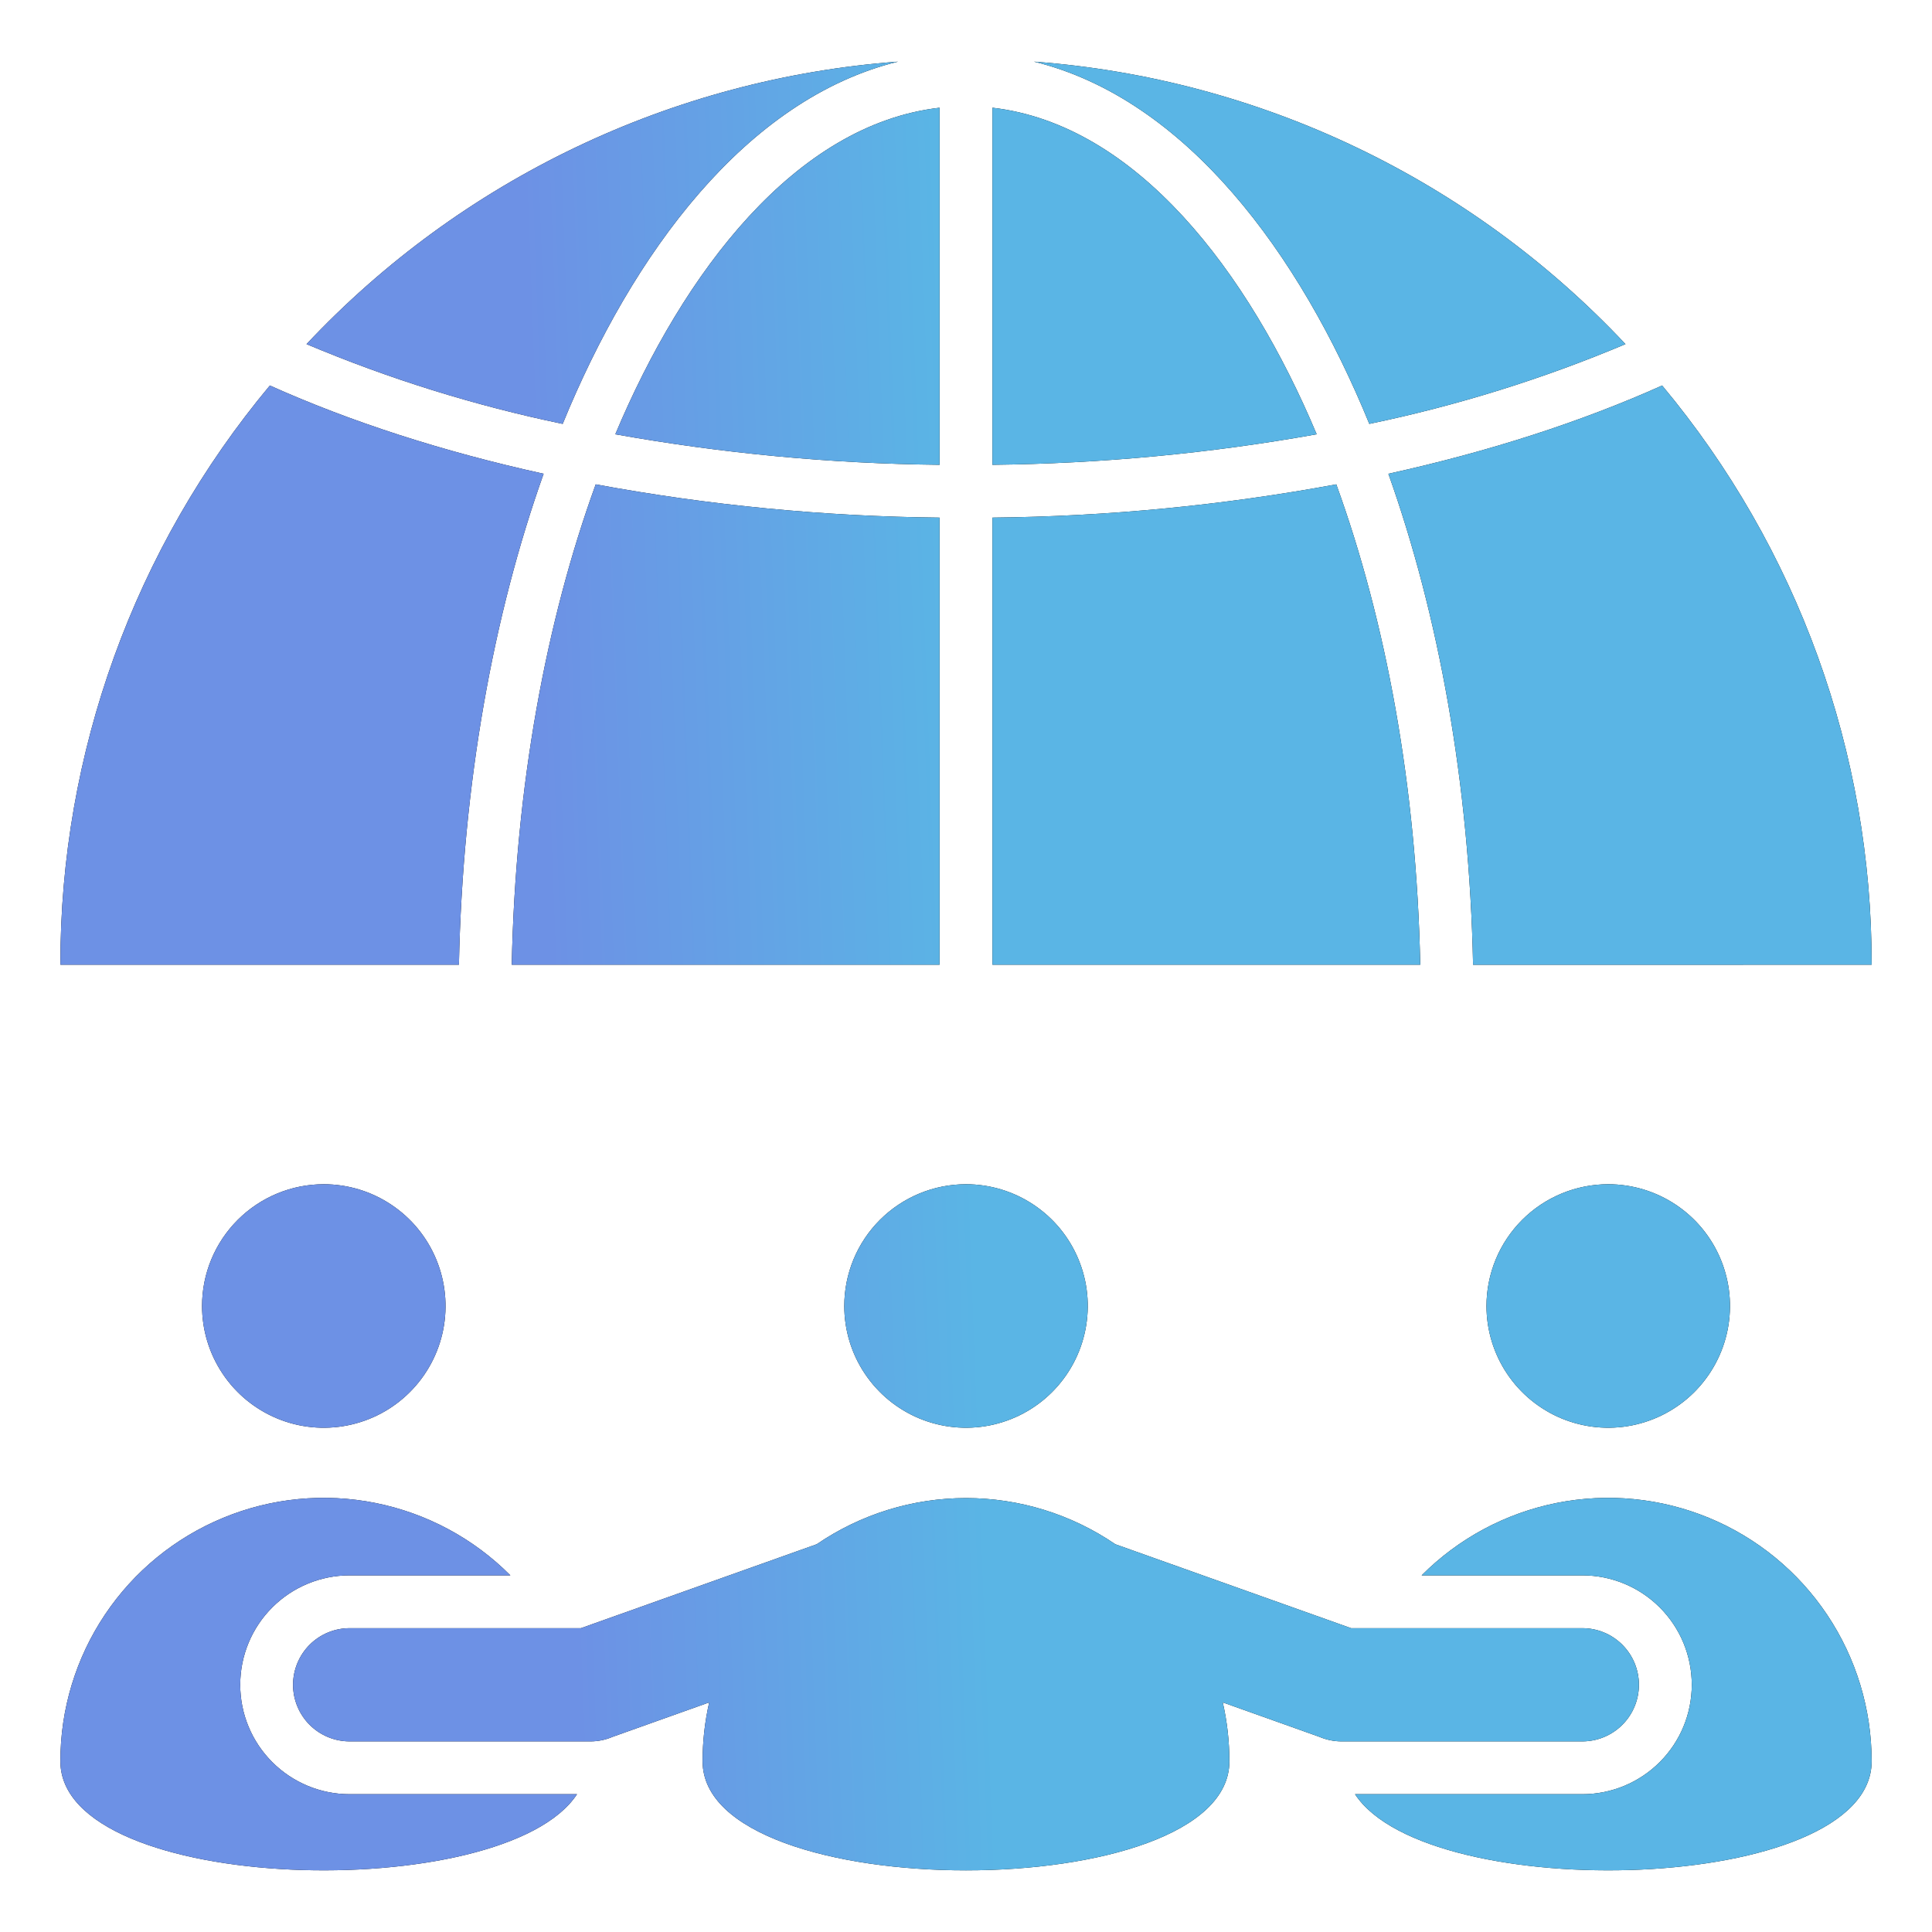<svg width="50" height="50" viewBox="0 0 50 50" fill="none" xmlns="http://www.w3.org/2000/svg">
<path fill-rule="evenodd" clip-rule="evenodd" d="M26.759 1.595C32.598 2.029 38.06 4.638 42.067 8.906C39.929 9.807 37.709 10.498 35.438 10.97C33.639 6.565 30.695 2.562 26.759 1.595V1.595ZM48.438 45.581C48.438 49.036 36.958 49.32 35.068 46.434H40.951C41.702 46.434 42.422 46.135 42.953 45.604C43.485 45.073 43.783 44.353 43.783 43.602C43.783 42.851 43.485 42.13 42.953 41.599C42.422 41.068 41.702 40.77 40.951 40.77H36.792C37.745 39.814 38.959 39.162 40.282 38.897C41.605 38.632 42.977 38.766 44.224 39.281C45.471 39.796 46.537 40.67 47.287 41.791C48.037 42.913 48.438 44.232 48.438 45.581ZM21.85 33.799C21.85 34.422 22.034 35.031 22.381 35.549C22.727 36.067 23.219 36.471 23.795 36.71C24.37 36.948 25.004 37.011 25.615 36.889C26.226 36.767 26.788 36.467 27.228 36.027C27.669 35.586 27.969 35.025 28.09 34.413C28.212 33.802 28.15 33.169 27.911 32.593C27.673 32.017 27.269 31.525 26.75 31.179C26.232 30.833 25.623 30.648 25 30.648C24.165 30.648 23.363 30.98 22.772 31.571C22.181 32.162 21.85 32.963 21.85 33.799ZM31.816 45.581C31.817 45.069 31.759 44.558 31.645 44.058L34.142 44.948C34.325 45.026 34.521 45.067 34.72 45.067H40.95C41.339 45.067 41.712 44.912 41.986 44.638C42.261 44.363 42.415 43.99 42.415 43.602C42.415 43.213 42.261 42.841 41.986 42.566C41.712 42.291 41.339 42.137 40.95 42.137H34.966L28.865 39.965C27.726 39.187 26.379 38.77 25 38.77C23.621 38.77 22.274 39.187 21.136 39.965L15.034 42.137H9.049C8.661 42.137 8.288 42.291 8.013 42.566C7.739 42.841 7.584 43.214 7.584 43.602C7.584 43.99 7.739 44.363 8.013 44.638C8.288 44.913 8.661 45.067 9.049 45.067H15.28C15.478 45.067 15.675 45.027 15.857 44.948L18.354 44.058C18.24 44.558 18.183 45.069 18.183 45.581C18.183 49.346 31.817 49.346 31.817 45.581L31.816 45.581ZM14.933 46.434C13.042 49.32 1.563 49.036 1.563 45.581C1.562 44.232 1.963 42.913 2.713 41.791C3.463 40.669 4.529 39.796 5.776 39.281C7.023 38.765 8.395 38.632 9.718 38.897C11.041 39.162 12.256 39.814 13.208 40.77H9.049C8.298 40.77 7.578 41.068 7.047 41.599C6.515 42.13 6.217 42.851 6.217 43.602C6.217 44.353 6.515 45.073 7.047 45.604C7.578 46.135 8.298 46.434 9.049 46.434L14.933 46.434ZM5.229 33.799C5.229 34.422 5.414 35.031 5.76 35.549C6.106 36.068 6.598 36.471 7.174 36.71C7.749 36.949 8.383 37.011 8.994 36.889C9.605 36.768 10.167 36.468 10.607 36.027C11.048 35.587 11.348 35.025 11.47 34.414C11.591 33.803 11.529 33.169 11.29 32.594C11.052 32.018 10.648 31.526 10.13 31.18C9.612 30.833 9.003 30.648 8.38 30.648C7.544 30.648 6.743 30.98 6.152 31.571C5.561 32.162 5.229 32.963 5.229 33.799ZM38.47 33.799C38.47 34.422 38.655 35.031 39.001 35.549C39.347 36.067 39.84 36.471 40.415 36.71C40.991 36.948 41.624 37.011 42.236 36.889C42.847 36.767 43.408 36.467 43.849 36.027C44.289 35.586 44.59 35.025 44.711 34.414C44.833 33.802 44.77 33.169 44.532 32.593C44.294 32.017 43.89 31.525 43.371 31.179C42.853 30.833 42.244 30.648 41.621 30.648C41.207 30.648 40.798 30.73 40.415 30.888C40.033 31.046 39.686 31.278 39.393 31.571C39.101 31.863 38.868 32.211 38.71 32.593C38.552 32.975 38.47 33.385 38.47 33.799ZM34.076 11.24C32.311 7.036 29.411 3.22 25.684 2.788V12.029C28.498 11.999 31.306 11.735 34.076 11.239V11.24ZM24.316 12.029C21.502 11.999 18.694 11.735 15.924 11.239C17.689 7.036 20.589 3.22 24.316 2.788V12.029ZM14.562 10.97C16.362 6.565 19.305 2.562 23.241 1.595C17.402 2.029 11.94 4.638 7.933 8.906C10.07 9.807 12.291 10.498 14.562 10.97L14.562 10.97ZM48.438 24.967C48.445 19.489 46.526 14.183 43.016 9.977C40.932 10.912 38.542 11.687 35.931 12.261C37.233 15.915 38.028 20.273 38.123 24.968L48.438 24.967ZM36.756 24.967H25.684V13.396C28.669 13.366 31.647 13.078 34.583 12.535C35.87 16.078 36.66 20.347 36.756 24.967ZM24.316 24.967H13.244C13.34 20.347 14.13 16.078 15.417 12.535C18.353 13.078 21.331 13.366 24.316 13.396V24.967H24.316ZM11.877 24.967H1.563C1.555 19.489 3.474 14.183 6.984 9.977C9.068 10.912 11.458 11.687 14.069 12.261C12.767 15.914 11.973 20.273 11.877 24.967Z" fill="black"/>
<path fill-rule="evenodd" clip-rule="evenodd" d="M26.759 1.595C32.598 2.029 38.06 4.638 42.067 8.906C39.929 9.807 37.709 10.498 35.438 10.97C33.639 6.565 30.695 2.562 26.759 1.595V1.595ZM48.438 45.581C48.438 49.036 36.958 49.32 35.068 46.434H40.951C41.702 46.434 42.422 46.135 42.953 45.604C43.485 45.073 43.783 44.353 43.783 43.602C43.783 42.851 43.485 42.13 42.953 41.599C42.422 41.068 41.702 40.77 40.951 40.77H36.792C37.745 39.814 38.959 39.162 40.282 38.897C41.605 38.632 42.977 38.766 44.224 39.281C45.471 39.796 46.537 40.67 47.287 41.791C48.037 42.913 48.438 44.232 48.438 45.581ZM21.85 33.799C21.85 34.422 22.034 35.031 22.381 35.549C22.727 36.067 23.219 36.471 23.795 36.71C24.37 36.948 25.004 37.011 25.615 36.889C26.226 36.767 26.788 36.467 27.228 36.027C27.669 35.586 27.969 35.025 28.09 34.413C28.212 33.802 28.15 33.169 27.911 32.593C27.673 32.017 27.269 31.525 26.75 31.179C26.232 30.833 25.623 30.648 25 30.648C24.165 30.648 23.363 30.98 22.772 31.571C22.181 32.162 21.85 32.963 21.85 33.799ZM31.816 45.581C31.817 45.069 31.759 44.558 31.645 44.058L34.142 44.948C34.325 45.026 34.521 45.067 34.72 45.067H40.95C41.339 45.067 41.712 44.912 41.986 44.638C42.261 44.363 42.415 43.99 42.415 43.602C42.415 43.213 42.261 42.841 41.986 42.566C41.712 42.291 41.339 42.137 40.95 42.137H34.966L28.865 39.965C27.726 39.187 26.379 38.77 25 38.77C23.621 38.77 22.274 39.187 21.136 39.965L15.034 42.137H9.049C8.661 42.137 8.288 42.291 8.013 42.566C7.739 42.841 7.584 43.214 7.584 43.602C7.584 43.99 7.739 44.363 8.013 44.638C8.288 44.913 8.661 45.067 9.049 45.067H15.28C15.478 45.067 15.675 45.027 15.857 44.948L18.354 44.058C18.24 44.558 18.183 45.069 18.183 45.581C18.183 49.346 31.817 49.346 31.817 45.581L31.816 45.581ZM14.933 46.434C13.042 49.32 1.563 49.036 1.563 45.581C1.562 44.232 1.963 42.913 2.713 41.791C3.463 40.669 4.529 39.796 5.776 39.281C7.023 38.765 8.395 38.632 9.718 38.897C11.041 39.162 12.256 39.814 13.208 40.77H9.049C8.298 40.77 7.578 41.068 7.047 41.599C6.515 42.13 6.217 42.851 6.217 43.602C6.217 44.353 6.515 45.073 7.047 45.604C7.578 46.135 8.298 46.434 9.049 46.434L14.933 46.434ZM5.229 33.799C5.229 34.422 5.414 35.031 5.76 35.549C6.106 36.068 6.598 36.471 7.174 36.71C7.749 36.949 8.383 37.011 8.994 36.889C9.605 36.768 10.167 36.468 10.607 36.027C11.048 35.587 11.348 35.025 11.47 34.414C11.591 33.803 11.529 33.169 11.29 32.594C11.052 32.018 10.648 31.526 10.13 31.18C9.612 30.833 9.003 30.648 8.38 30.648C7.544 30.648 6.743 30.98 6.152 31.571C5.561 32.162 5.229 32.963 5.229 33.799ZM38.47 33.799C38.47 34.422 38.655 35.031 39.001 35.549C39.347 36.067 39.84 36.471 40.415 36.71C40.991 36.948 41.624 37.011 42.236 36.889C42.847 36.767 43.408 36.467 43.849 36.027C44.289 35.586 44.59 35.025 44.711 34.414C44.833 33.802 44.77 33.169 44.532 32.593C44.294 32.017 43.89 31.525 43.371 31.179C42.853 30.833 42.244 30.648 41.621 30.648C41.207 30.648 40.798 30.73 40.415 30.888C40.033 31.046 39.686 31.278 39.393 31.571C39.101 31.863 38.868 32.211 38.71 32.593C38.552 32.975 38.47 33.385 38.47 33.799ZM34.076 11.24C32.311 7.036 29.411 3.22 25.684 2.788V12.029C28.498 11.999 31.306 11.735 34.076 11.239V11.24ZM24.316 12.029C21.502 11.999 18.694 11.735 15.924 11.239C17.689 7.036 20.589 3.22 24.316 2.788V12.029ZM14.562 10.97C16.362 6.565 19.305 2.562 23.241 1.595C17.402 2.029 11.94 4.638 7.933 8.906C10.07 9.807 12.291 10.498 14.562 10.97L14.562 10.97ZM48.438 24.967C48.445 19.489 46.526 14.183 43.016 9.977C40.932 10.912 38.542 11.687 35.931 12.261C37.233 15.915 38.028 20.273 38.123 24.968L48.438 24.967ZM36.756 24.967H25.684V13.396C28.669 13.366 31.647 13.078 34.583 12.535C35.87 16.078 36.66 20.347 36.756 24.967ZM24.316 24.967H13.244C13.34 20.347 14.13 16.078 15.417 12.535C18.353 13.078 21.331 13.366 24.316 13.396V24.967H24.316ZM11.877 24.967H1.563C1.555 19.489 3.474 14.183 6.984 9.977C9.068 10.912 11.458 11.687 14.069 12.261C12.767 15.914 11.973 20.273 11.877 24.967Z" fill="url(#paint0_linear_2211_176)"/>
<defs>
<linearGradient id="paint0_linear_2211_176" x1="-3.115" y1="43.263" x2="39.662" y2="41.688" gradientUnits="userSpaceOnUse">
<stop offset="0.421" stop-color="#6D91E5"/>
<stop offset="0.672" stop-color="#5AB5E5"/>
</linearGradient>
</defs>
</svg>
